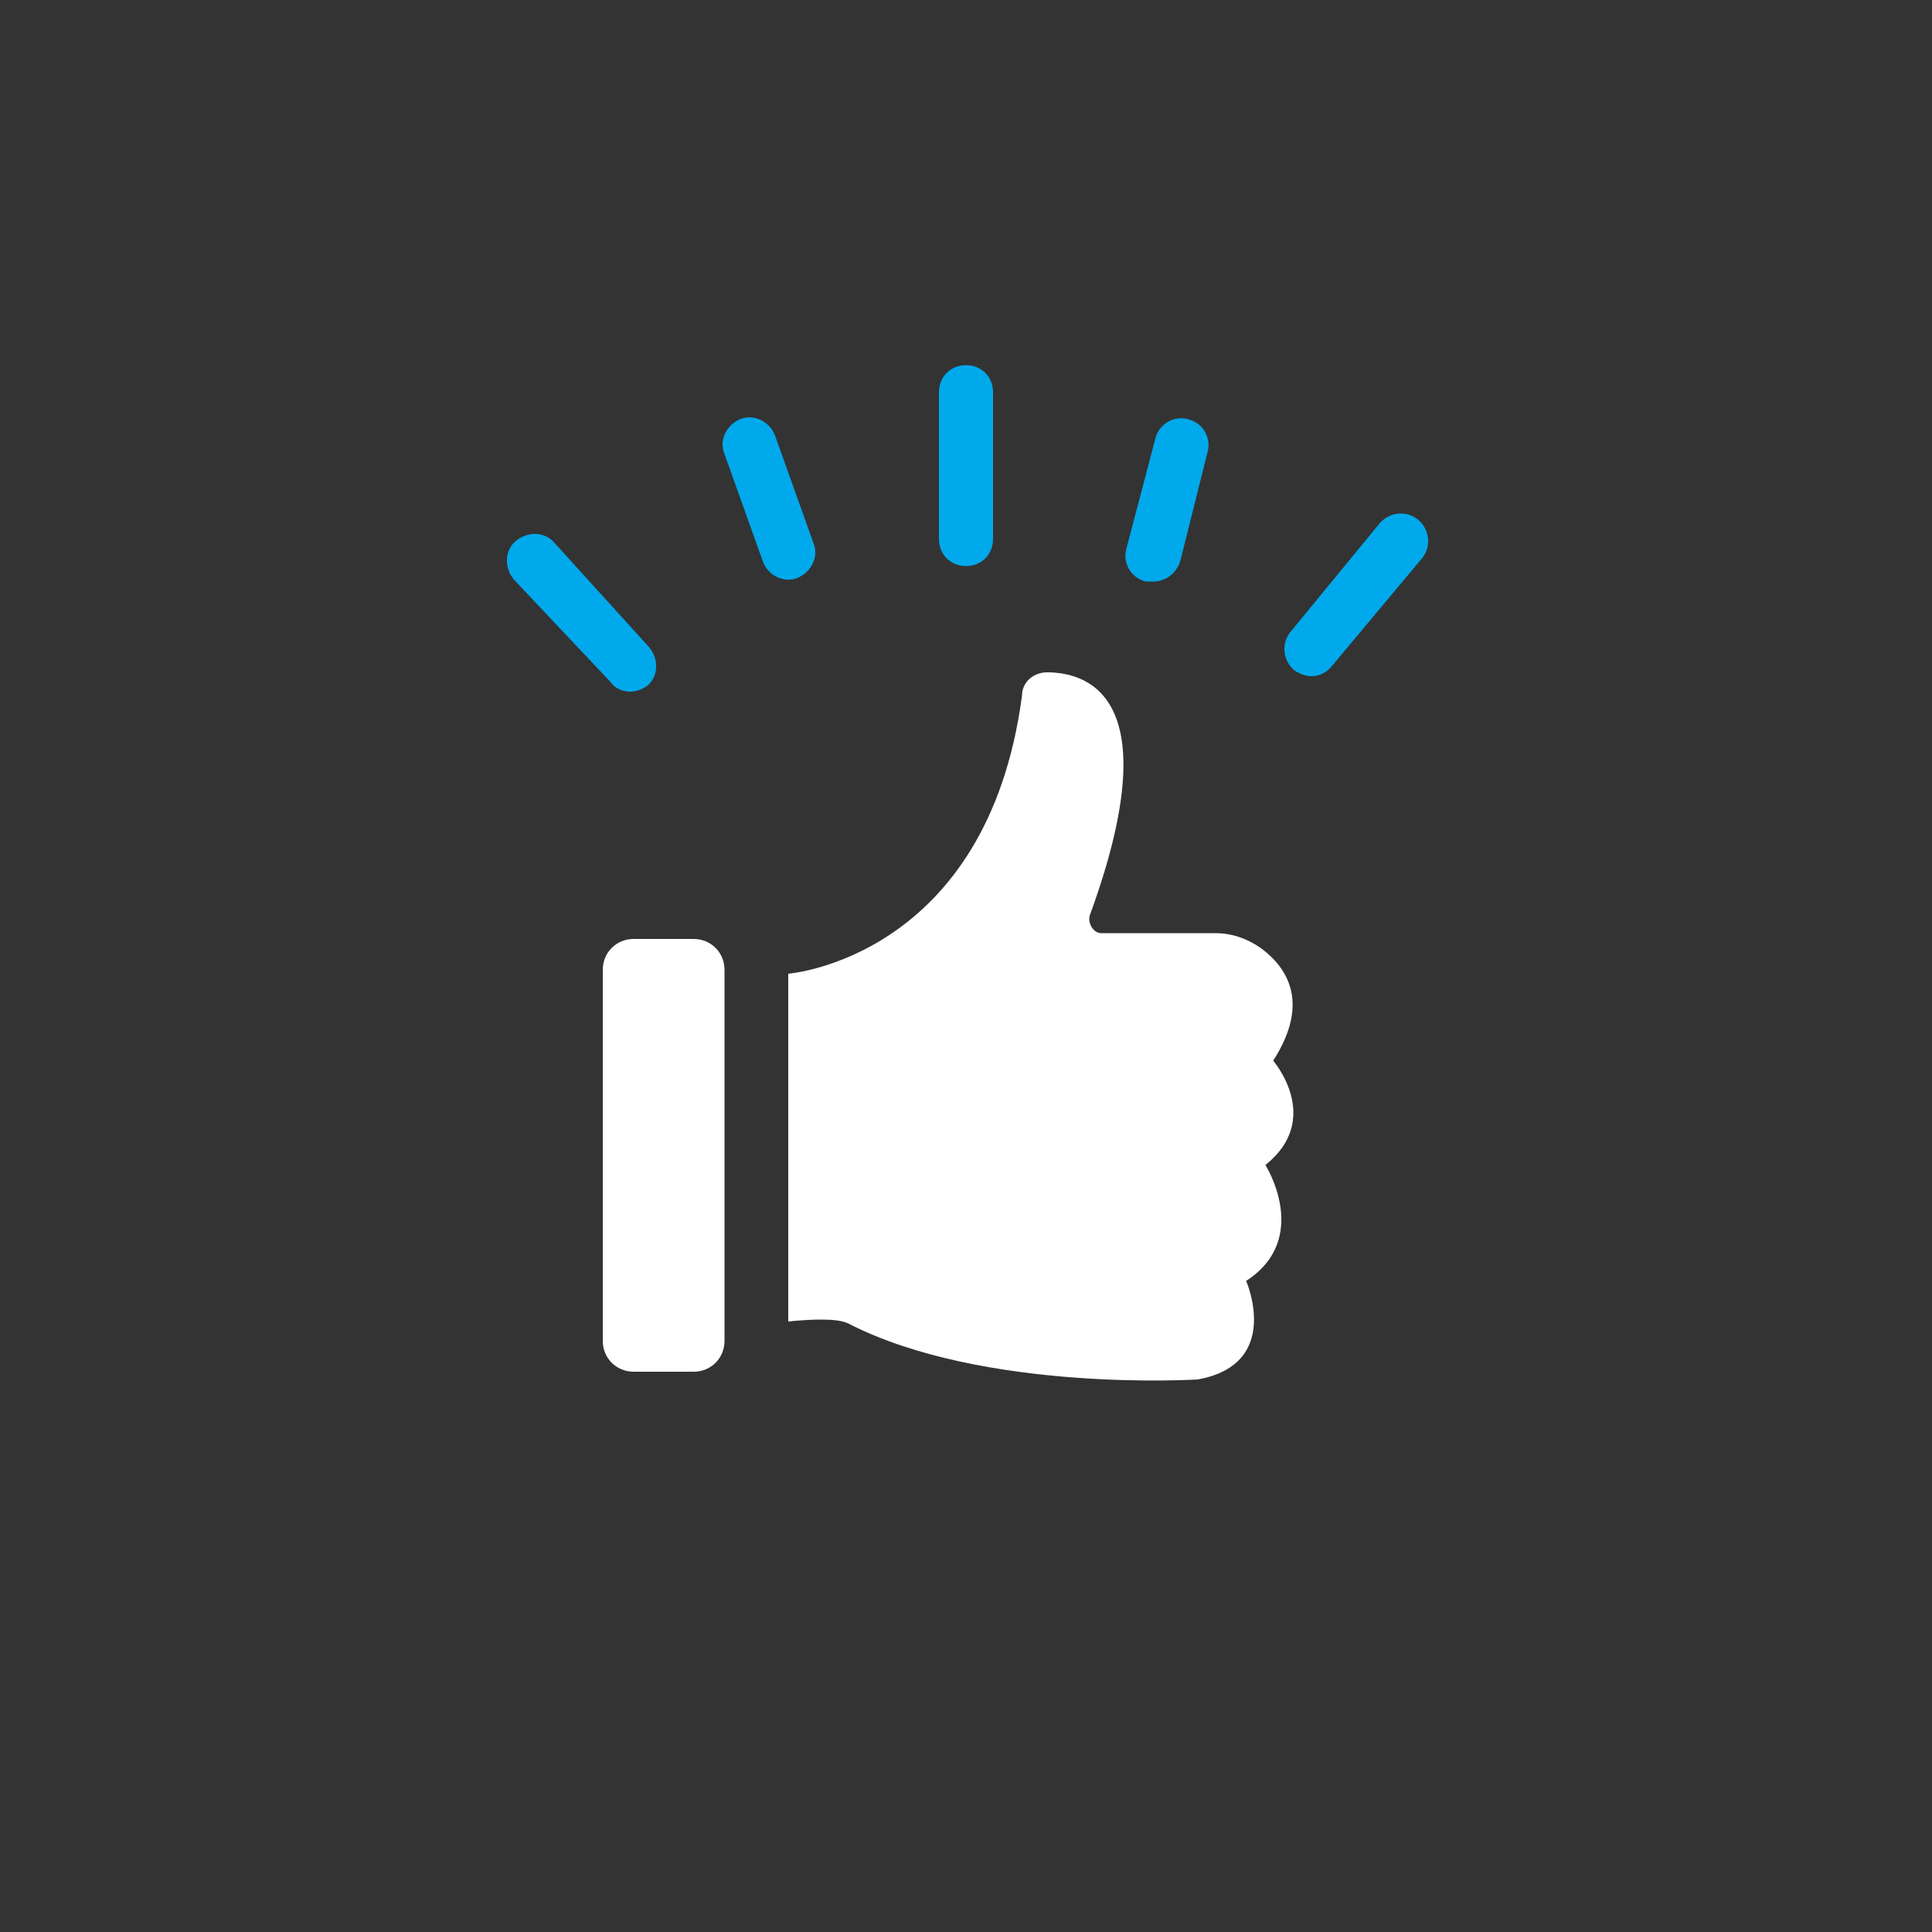 <svg width="130" height="130" viewBox="0 0 130 130" fill="none" xmlns="http://www.w3.org/2000/svg">
<rect x="0" y="0" width="130" height="130" fill="#333333" stroke="none"/>
<path d="M65 38.09C63.96 38.09 63.18 37.31 63.18 36.27V26.39C63.18 25.35 63.96 24.57 65 24.57C66.04 24.57 66.82 25.35 66.82 26.39V36.27C66.82 37.31 66.04 38.09 65 38.09Z" fill="#00A9EB"/>
<path d="M88.27 45.5C87.88 45.5 87.49 45.37 87.1 45.11C86.32 44.46 86.19 43.29 86.84 42.51L92.82 35.23C93.47 34.45 94.64 34.32 95.42 34.97C96.2 35.62 96.33 36.79 95.68 37.57L89.7 44.72C89.31 45.24 88.79 45.5 88.27 45.5Z" fill="#00A9EB"/>
<path d="M42.38 46.54C41.86 46.54 41.34 46.28 41.08 45.89L34.58 39C33.93 38.22 33.93 37.05 34.71 36.4C35.49 35.75 36.66 35.75 37.31 36.53L43.68 43.55C44.33 44.33 44.33 45.5 43.55 46.15C43.16 46.41 42.77 46.54 42.38 46.54Z" fill="#00A9EB"/>
<path d="M53.04 39C52.26 39 51.61 38.48 51.35 37.83L48.75 30.55C48.36 29.64 48.88 28.6 49.79 28.21C50.7 27.82 51.74 28.34 52.13 29.25L54.73 36.53C55.12 37.44 54.6 38.48 53.69 38.87C53.43 39 53.17 39 53.04 39Z" fill="#00A9EB"/>
<path d="M77.611 39.13C77.481 39.13 77.351 39.13 77.091 39.13C76.051 38.87 75.531 37.83 75.791 36.92L77.741 29.51C78.001 28.47 79.041 27.95 79.951 28.21C80.991 28.47 81.511 29.51 81.251 30.42L79.431 37.7C79.171 38.61 78.391 39.13 77.611 39.13Z" fill="#00A9EB"/>
<path d="M46.67 63.18H42.641C41.471 63.18 40.56 64.09 40.56 65.26V90.22C40.56 91.39 41.471 92.3 42.641 92.3H46.67C47.84 92.3 48.751 91.39 48.751 90.22V65.26C48.751 64.09 47.84 63.18 46.67 63.18Z" fill="white"/>
<path d="M85.669 71.37C88.269 67.34 86.449 65 84.889 63.83C83.979 63.18 82.939 62.79 81.769 62.79H74.099C73.579 62.79 73.189 62.14 73.319 61.62C78.649 47.06 73.319 45.24 70.459 45.24C69.549 45.24 68.769 45.89 68.769 46.8C66.429 64.48 53.039 65.52 53.039 65.52V66.3V88.92C54.339 88.79 56.289 88.66 57.069 89.05C66.169 93.73 80.599 92.82 80.599 92.82C86.319 91.78 83.849 86.19 83.849 86.19C88.269 83.33 85.149 78.39 85.149 78.39C89.049 75.27 85.669 71.37 85.669 71.37Z" fill="white"/>
</svg>
